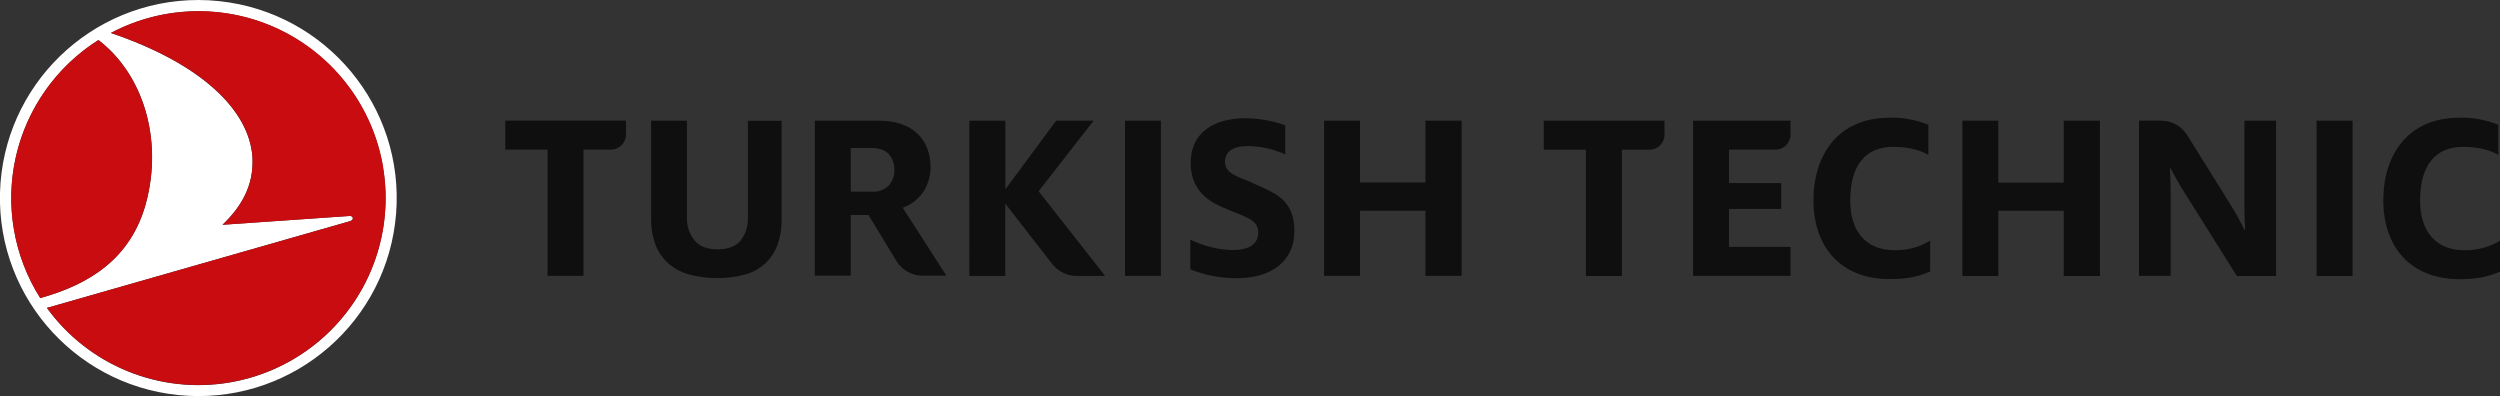 <?xml version="1.0" encoding="UTF-8"?>
<svg xmlns="http://www.w3.org/2000/svg" id="uuid-21ab0eca-2016-4558-a7c8-db991d01a112" data-name="Ebene 1" viewBox="0 0 263.71 41.77">
  <rect x="0" y="0" width="263.71" height="41.77" fill="#333333" stroke="none"/>
  <path d="m23.13.12c11.28,1.2,19.55,11.14,18.65,22.43-.9,11.29-10.64,19.8-21.97,19.2C8.49,41.14-.3,31.64,0,20.33.31,9.01,9.59,0,20.94,0,21.67,0,22.4.04,23.13.12m1.08,40.23c7.7-1.3,13.92-7.01,15.85-14.57,1.93-7.56-.78-15.54-6.92-20.36C27.01.59,18.59-.17,11.69,3.48c9.48,3.21,14.58,8.09,14.94,13.09.17,3.09-1.27,5.33-3.16,7.14l13.41-.93c.38-.03.5.41.04.55l-31.97,9.15c4.4,6.07,11.87,9.12,19.27,7.87m-8.8-19c1.75-6.58-.25-13.47-5.03-17.13C5.95,7.02,2.82,11.46,1.67,16.56s-.22,10.45,2.58,14.88c5.11-1.42,9.58-4.11,11.17-10.08" fill="#fff" stroke-width="0"></path>
  <path d="m40.41,17.64c1.51,9.02-3.4,17.9-11.85,21.43-8.45,3.54-18.23.81-23.61-6.59l31.98-9.15c.46-.13.33-.57-.04-.55l-13.41.93c1.9-1.83,3.33-4.05,3.15-7.15-.33-5-5.45-9.88-14.93-13.09,5.61-2.97,12.3-3.06,17.99-.26,5.69,2.81,9.68,8.17,10.73,14.42M1.46,24.17c.43,2.58,1.38,5.05,2.78,7.27,5.11-1.42,9.58-4.11,11.17-10.08,1.75-6.58-.25-13.47-5.04-17.13C3.66,8.48.14,16.34,1.46,24.17" fill="#c80c0f" stroke-width="0"></path>
  <path d="m259.42,12.41c1.41-.03,2.8.22,4.11.75v3.18c-.8-.48-2.04-.85-3.71-.85-2.93,0-4.54,1.95-4.54,5.65,0,3.38,1.76,5.25,4.64,5.25,1.33.04,2.65-.31,3.79-1v3.26c-1.1.47-2.22.8-4.24.8h-.01c-5.34-.01-8.06-3.56-8.06-8.32s2.57-8.71,8.01-8.71Zm-60.12,0c1.41-.03,2.8.22,4.11.75v3.18c-.8-.48-2.04-.85-3.71-.85-2.93,0-4.53,1.95-4.53,5.65,0,3.38,1.76,5.25,4.64,5.25,1.33.04,2.65-.31,3.79-1v3.25c-1.1.47-2.21.8-4.24.8-5.34,0-8.07-3.55-8.07-8.31s2.57-8.71,8.01-8.71Zm-67.89.07c1.42,0,2.83.26,4.16.74v3.06c-1.23-.55-2.56-.85-3.91-.87-1.67,0-2.44.61-2.44,1.67s.94,1.45,2.63,2.08c.16.08.33.16.49.24l.33.15.17.07.33.15c1.76.79,3.37,1.69,3.37,4.64,0,3.19-2.55,4.93-5.95,4.93-1.72.03-3.43-.28-5.03-.93v-3.14c1.36.67,2.85,1.05,4.37,1.11,1.85,0,2.79-.63,2.79-1.85,0-1.42-1.26-1.58-3.78-2.67-1.71-.76-3.34-1.95-3.34-4.69,0-3.19,2.44-4.7,5.82-4.7h0Zm-58.95.26v10.14c-.04.9.24,1.78.8,2.48.52.62,1.32.94,2.43.94s1.93-.31,2.45-.94c.48-.65.75-1.43.75-2.24v-.24s0-10.14,0-10.14h3.56v10.26c.02.99-.13,1.98-.47,2.91-.29.75-.74,1.42-1.34,1.95-.61.53-1.32.91-2.1,1.11-.93.25-1.9.37-2.86.36-.97.01-1.94-.11-2.89-.35-.81-.21-1.56-.59-2.2-1.12-.62-.53-1.11-1.2-1.41-1.95-.31-.81-.48-1.67-.5-2.54v-10.64h3.78Zm155.51-.01c1.12,0,2.15.58,2.74,1.52l4.57,7.33c.54.86,1.03,1.75,1.47,2.67h.08c-.05-.74-.08-1.76-.08-2.5v-9.02h3.34v16.38h-4.14l-5.56-8.86c-.52-.81-1.06-1.79-1.45-2.52h-.05c.03.7.08,1.55.08,2.33v9.04h-3.34V12.72s2.33,0,2.33,0Zm20.19,0v16.38h-3.8V12.73h3.8Zm-182.13,0v1.46c0,.88-.71,1.59-1.59,1.59h-2.89v13.32h-3.79v-13.32h-4.46v-3.06h12.73Zm122.84,0v1.48c0,.87-.71,1.57-1.58,1.57h-4.91v3.53h5.51v2.73h-5.51v4h6.49v3.06h-10.28V12.73h10.27,0Zm-82.82,0v7.23l.13-.17,5.23-7.06h3.95l-5.7,7.31-.1.13.1.13,6.92,8.81h-3.01c-.93,0-1.82-.4-2.43-1.09l-.13-.15-4.84-6.23-.13-.16h0v7.63h-3.79V12.73h3.79Zm69.53,0v1.47c0,.88-.71,1.59-1.59,1.59h-2.9v13.32h-3.8v-13.32h-4.45v-3.06h12.75Zm35.21,0v6.53h6.9v-6.53h3.82v16.38h-3.82v-6.88h-6.9v6.88h-3.79V12.73s3.79,0,3.79,0Zm-67.33,0v6.52h6.9v-6.52h3.82v16.37h-3.82v-6.87h-6.9v6.87h-3.79V12.73s3.79,0,3.79,0Zm-21,0v16.37h-3.79V12.73s3.79,0,3.79,0Zm-29.76,0c1.74,0,3.09.45,4.04,1.33.94.88,1.42,2.11,1.42,3.62-.01.81-.22,1.6-.61,2.31-.48.83-1.22,1.47-2.1,1.83l-.22.1,4.6,7.16h-2.51c-1.13,0-2.18-.59-2.76-1.55l-2.95-4.86h-1.87v6.41h-3.79V12.73s6.75,0,6.76,0Zm-.75,2.89h-2.21v4.6h2.21c.67.05,1.32-.18,1.8-.65.4-.45.61-1.03.59-1.64.03-.61-.18-1.2-.58-1.67-.39-.43-1-.65-1.82-.65Z" fill="#0f0f0f" fill-rule="evenodd" stroke-width="0"></path>
</svg>
